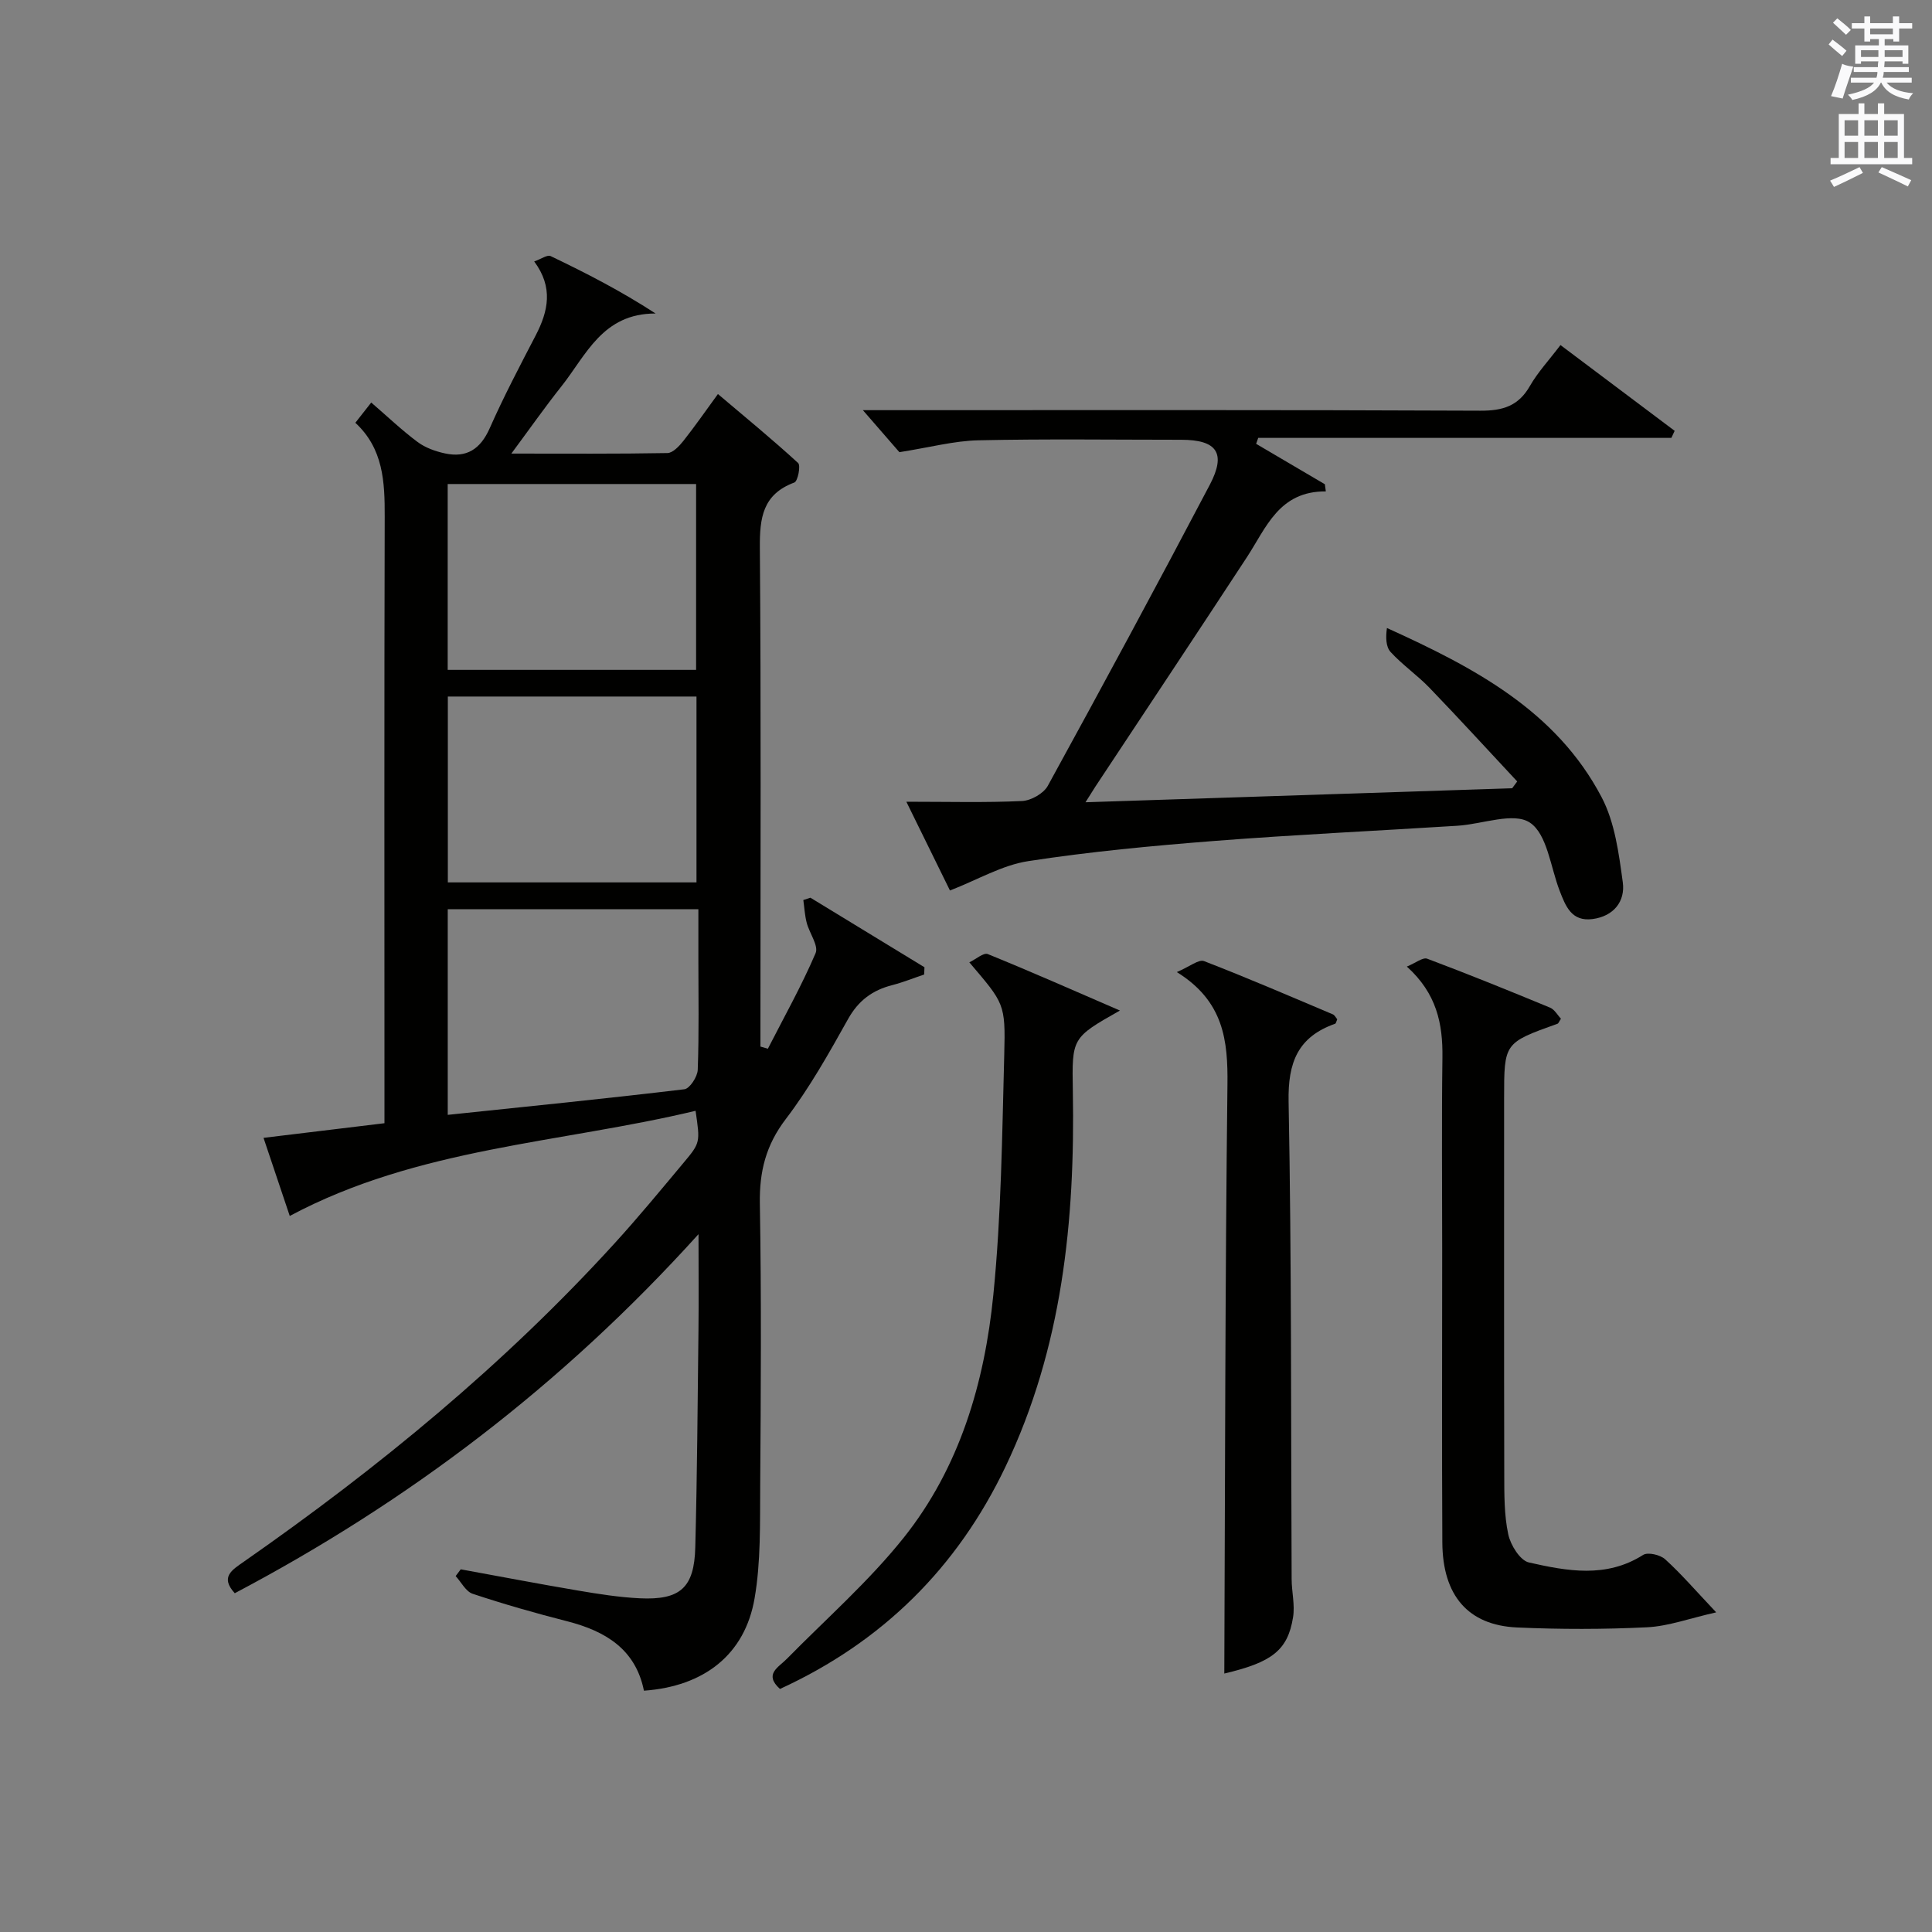 <?xml version="1.0" encoding="utf-8"?>
<!-- Generator: Adobe Illustrator 22.0.0, SVG Export Plug-In . SVG Version: 6.00 Build 0)  -->
<svg version="1.1" id="漢-ZDIC-典" xmlns="http://www.w3.org/2000/svg" xmlns:xlink="http://www.w3.org/1999/xlink" x="0px" y="0px"
	 viewBox="0 0 400 400" style="enable-background:new 0 0 400 400;" xml:space="preserve">
<rect x="0" y="0" width="400" height="400" fill="#808080" stroke="none"/>
<style type="text/css">
	.st1{fill:#010100;}
	.st2{fill:#fafafb;}
</style>
<g>
	
	<path class="st1" d="M48.61,329.86c-3.09-3.36-0.58-4.81,1.89-6.54c27.8-19.39,53.88-40.8,76.76-65.92c4.93-5.41,9.59-11.07,14.29-16.69
		c3.47-4.14,3.41-4.19,2.46-10.73c-28.05,6.72-57.48,7.6-84.02,21.77c-1.68-4.99-3.44-10.24-5.43-16.17
		c8.56-1.04,16.52-2,25.04-3.03c0-2.22,0-4.18,0-6.14c0-39.83-0.06-79.65,0.05-119.48c0.02-7.16-0.28-14.03-6.08-19.4
		c1.15-1.47,2.05-2.61,3.29-4.19c3.32,2.86,6.3,5.71,9.57,8.15c1.6,1.2,3.69,1.95,5.68,2.38c4.5,0.98,7.37-0.89,9.28-5.21
		c2.89-6.53,6.22-12.87,9.52-19.22c2.6-5.01,3.69-9.94-0.31-15.31c1.44-0.5,2.72-1.44,3.4-1.11c7.29,3.49,14.49,7.18,21.74,11.89
		c-11.01-0.04-14.4,8.66-19.52,15.1c-3.37,4.24-6.49,8.69-10.35,13.9c11.47,0,21.89,0.08,32.31-0.11c1.13-0.02,2.46-1.45,3.31-2.52
		c2.37-2.99,4.55-6.14,7.15-9.7c5.67,4.8,11.28,9.4,16.61,14.29c0.56,0.52-0.07,3.77-0.79,4.03c-6.57,2.44-7.19,7.33-7.14,13.52
		c0.26,32.66,0.12,65.32,0.12,97.98c0,1.76,0,3.52,0,5.28c0.51,0.15,1.03,0.3,1.54,0.45c3.36-6.57,6.98-13.02,9.88-19.79
		c0.66-1.54-1.28-4.13-1.84-6.29c-0.4-1.53-0.48-3.14-0.7-4.71c0.49-0.16,0.98-0.32,1.47-0.48c7.87,4.8,15.74,9.6,23.61,14.4
		c-0.02,0.5-0.04,1-0.06,1.5c-2.2,0.74-4.37,1.62-6.61,2.2c-4.08,1.04-6.99,3.17-9.14,7.01c-3.97,7.1-7.99,14.28-12.91,20.73
		c-4.12,5.4-5.47,10.86-5.36,17.48c0.33,19.49,0.21,38.99,0.07,58.49c-0.06,7.76,0.15,15.65-1.16,23.24
		c-2.01,11.68-10.47,18.24-22.91,19.13c-1.73-8.59-7.96-12.34-15.88-14.37c-6.58-1.68-13.13-3.55-19.57-5.69
		c-1.43-0.47-2.37-2.41-3.53-3.67c0.35-0.47,0.7-0.93,1.05-1.4c8.08,1.47,16.14,3.02,24.24,4.39c4.25,0.72,8.54,1.4,12.83,1.61
		c8.38,0.4,11.28-2.18,11.49-10.55c0.39-14.97,0.49-29.95,0.66-44.93c0.07-6.11,0.01-12.21,0.01-19.91
		C116.31,286.86,84.41,310.96,48.61,329.86z M92.7,230.82c16.69-1.75,32.86-3.37,48.99-5.3c1.11-0.13,2.72-2.6,2.77-4.03
		c0.28-7.65,0.13-15.31,0.13-22.97c0-3.42,0-6.84,0-10.28c-17.74,0-34.67,0-51.89,0C92.7,202.37,92.7,216.29,92.7,230.82z
		 M92.72,182.69c17.33,0,34.37,0,51.48,0c0-13.01,0-25.71,0-38.48c-17.32,0-34.25,0-51.48,0C92.72,157.13,92.72,169.85,92.72,182.69
		z M92.69,100.21c0,13.11,0,25.7,0,38.48c17.33,0,34.37,0,51.43,0c0-13,0-25.69,0-38.48C126.84,100.21,110.03,100.21,92.69,100.21z"
		/>
	<path class="st1" d="M323.08,71.44c8.2,6.16,15.92,11.96,23.64,17.76c-0.23,0.49-0.45,0.97-0.68,1.46c-28.51,0-57.03,0-85.54,0
		c-0.14,0.41-0.29,0.82-0.43,1.23c4.74,2.79,9.49,5.58,14.23,8.37c0.07,0.49,0.14,0.98,0.2,1.48c-9.7-0.07-12.33,7.49-16.36,13.65
		c-10.39,15.87-20.9,31.66-31.36,47.48c-0.51,0.78-0.99,1.57-2.04,3.23c30.04-0.99,59.19-1.94,88.34-2.9
		c0.35-0.47,0.7-0.94,1.04-1.41c-6.03-6.46-12-12.99-18.13-19.36c-2.53-2.63-5.61-4.75-8.07-7.43c-1-1.08-1.04-3.05-0.77-4.98
		c18.02,8.17,35.04,17.11,44.45,35.04c2.74,5.22,3.56,11.62,4.38,17.6c0.54,3.95-1.87,7.04-6.26,7.62
		c-4.36,0.57-5.58-2.67-6.82-5.88c-1.89-4.9-2.57-11.71-6.16-14.09c-3.37-2.23-9.85,0.33-14.96,0.65
		c-16.76,1.06-33.53,1.84-50.27,3.14c-12.91,1.01-25.84,2.22-38.63,4.19c-5.4,0.83-10.46,3.85-16.2,6.08
		c-2.53-5.14-5.41-11.02-9.03-18.38c8.8,0,16.39,0.21,23.96-0.15c1.86-0.09,4.45-1.55,5.33-3.15
		c11.35-20.69,22.56-41.45,33.54-62.33c3.45-6.57,1.45-9.31-5.94-9.31c-14,0-28-0.2-41.98,0.11c-5.02,0.11-10.01,1.46-16.35,2.46
		c-1.7-1.95-4.49-5.17-7.56-8.7c1.46,0,3.17,0,4.88,0c40.99,0,81.97-0.08,122.96,0.11c4.64,0.02,7.88-0.96,10.25-5.1
		C318.36,77.09,320.67,74.62,323.08,71.44z"/>
	<path class="st1" d="M355.32,333.82c-5.56,1.25-9.89,2.87-14.3,3.09c-8.96,0.44-17.98,0.44-26.94,0.04c-10.13-0.46-15.4-6.61-15.46-17.6
		c-0.11-20.15-0.03-40.3-0.03-60.45c0-13.32-0.13-26.64,0.05-39.96c0.09-6.96-1.17-13.24-7.37-18.82c1.81-0.74,3.31-1.97,4.22-1.63
		c8.54,3.21,17,6.64,25.43,10.13c0.94,0.39,1.55,1.55,2.26,2.29c-0.37,0.55-0.49,0.97-0.73,1.05c-11.04,3.95-11.04,3.95-11.04,15.39
		c0,25.98-0.03,51.95,0.03,77.93c0.01,4.14-0.03,8.38,0.83,12.39c0.47,2.22,2.45,5.41,4.27,5.82c7.9,1.78,15.99,3.31,23.65-1.56
		c0.98-0.62,3.54-0.03,4.56,0.9C348.06,325.83,350.98,329.23,355.32,333.82z"/>
	<path class="st1" d="M253.48,346.49c0.17-40.74,0.17-81.31,0.65-121.87c0.11-9.15-0.72-17.3-10.48-23.36c2.68-1.14,4.54-2.7,5.64-2.27
		c8.97,3.46,17.8,7.28,26.66,11.02c0.39,0.17,0.63,0.69,0.91,1.02c-0.18,0.4-0.25,0.86-0.45,0.93c-7.69,2.72-9.78,7.99-9.62,16.12
		c0.63,32.95,0.47,65.91,0.63,98.87c0.01,2.64,0.71,5.35,0.29,7.9C266.61,341.75,263.25,344.18,253.48,346.49z"/>
	<path class="st1" d="M231.87,209.22c-10,5.66-9.94,5.66-9.75,16.69c0.48,26.84-2.19,53.13-13.95,77.77c-9.99,20.93-25.51,36.29-46.69,46
		c-3.38-3.07-0.33-4.44,1.43-6.24c8.14-8.28,16.96-16.02,24.17-25.05c11.61-14.54,16.77-32.12,18.58-50.31
		c1.65-16.51,1.82-33.18,2.26-49.79c0.28-10.56-0.03-10.56-7.23-19.05c1.39-0.66,2.96-2.06,3.82-1.71
		C213.4,201.14,222.18,205.03,231.87,209.22z"/>
	
	
	
	<path class="st2" d="M378.6,9.2l0.8-1c0.9,0.7,1.9,1.4,2.9,2.3l-0.9,1.1C380.3,10.7,379.4,9.9,378.6,9.2z M379.1,19.9
		c0.9-2.1,1.6-4.3,2.3-6.7c0.4,0.2,0.8,0.4,2.3,0.6c-0.7,2.1-1.5,4.3-2.2,6.6L379.1,19.9z M379.5,4.7l0.9-0.9c1,0.8,2,1.6,2.8,2.4
		l-1,1C381.2,6.3,380.3,5.4,379.5,4.7z M392,3.4h1.2v1.4h2.7v1.1h-2.7v2.7H392V8.1h-1.8v1.3h4.9v3.8h-1.2v-0.5h-3.7
		c0,0.4-0.1,0.9-0.1,1.2h5.1v1H390c0,0.5-0.1,0.9-0.2,1.2h6v1h-5.2c1.1,1.3,2.9,2,5.5,2.2c-0.4,0.4-0.7,0.8-0.9,1.3
		c-2.9-0.5-4.8-1.6-5.7-3.5h-0.1c-0.8,1.7-2.7,2.9-5.9,3.6c-0.2-0.4-0.6-0.8-0.9-1.1c2.8-0.6,4.6-1.4,5.4-2.5h-4.8v-1h5.3
		c0.1-0.3,0.2-0.7,0.2-1.2h-4.9v-1h5c0-0.4,0-0.8,0.1-1.2h-3.6v0.5h-1.2V9.4h4.9V8.1h-1.8v0.5H386V5.9h-2.6V4.8h2.6V3.4h1.2v1.4h4.7
		V3.4z M385.3,11.8h3.6c0-0.4,0-0.9,0-1.4h-3.6V11.8z M387.2,7.1h4.7V5.9h-4.7V7.1z M393.9,10.4h-3.7c0,0.5,0,1,0,1.4h3.7V10.4z"/>
	<path class="st2" d="M384.7,21.4h1.3v2.2h2.8v-2.2h1.3v2.2h4.1v9.1h1.7V34h-16.9v-1.3h1.7v-9.1h4.1V21.4z M385,34.6l0.7,1.2
		c-1.8,0.9-3.8,1.9-6,2.9c-0.2-0.4-0.5-0.8-0.8-1.3C381.3,36.4,383.3,35.4,385,34.6z M381.9,28.1h2.8v-3.2h-2.8V28.1z M381.9,32.7
		h2.8v-3.3h-2.8V32.7z M386,28.1h2.8v-3.2H386V28.1z M386,32.7h2.8v-3.3H386V32.7z M389.6,34.6c2.1,0.9,4.1,1.8,6.1,2.7l-0.7,1.3
		c-2.2-1.1-4.2-2-6.1-2.9L389.6,34.6z M392.9,24.9h-2.8v3.2h2.8V24.9z M390.1,32.7h2.8v-3.3h-2.8V32.7z"/>
</g>
</svg>
